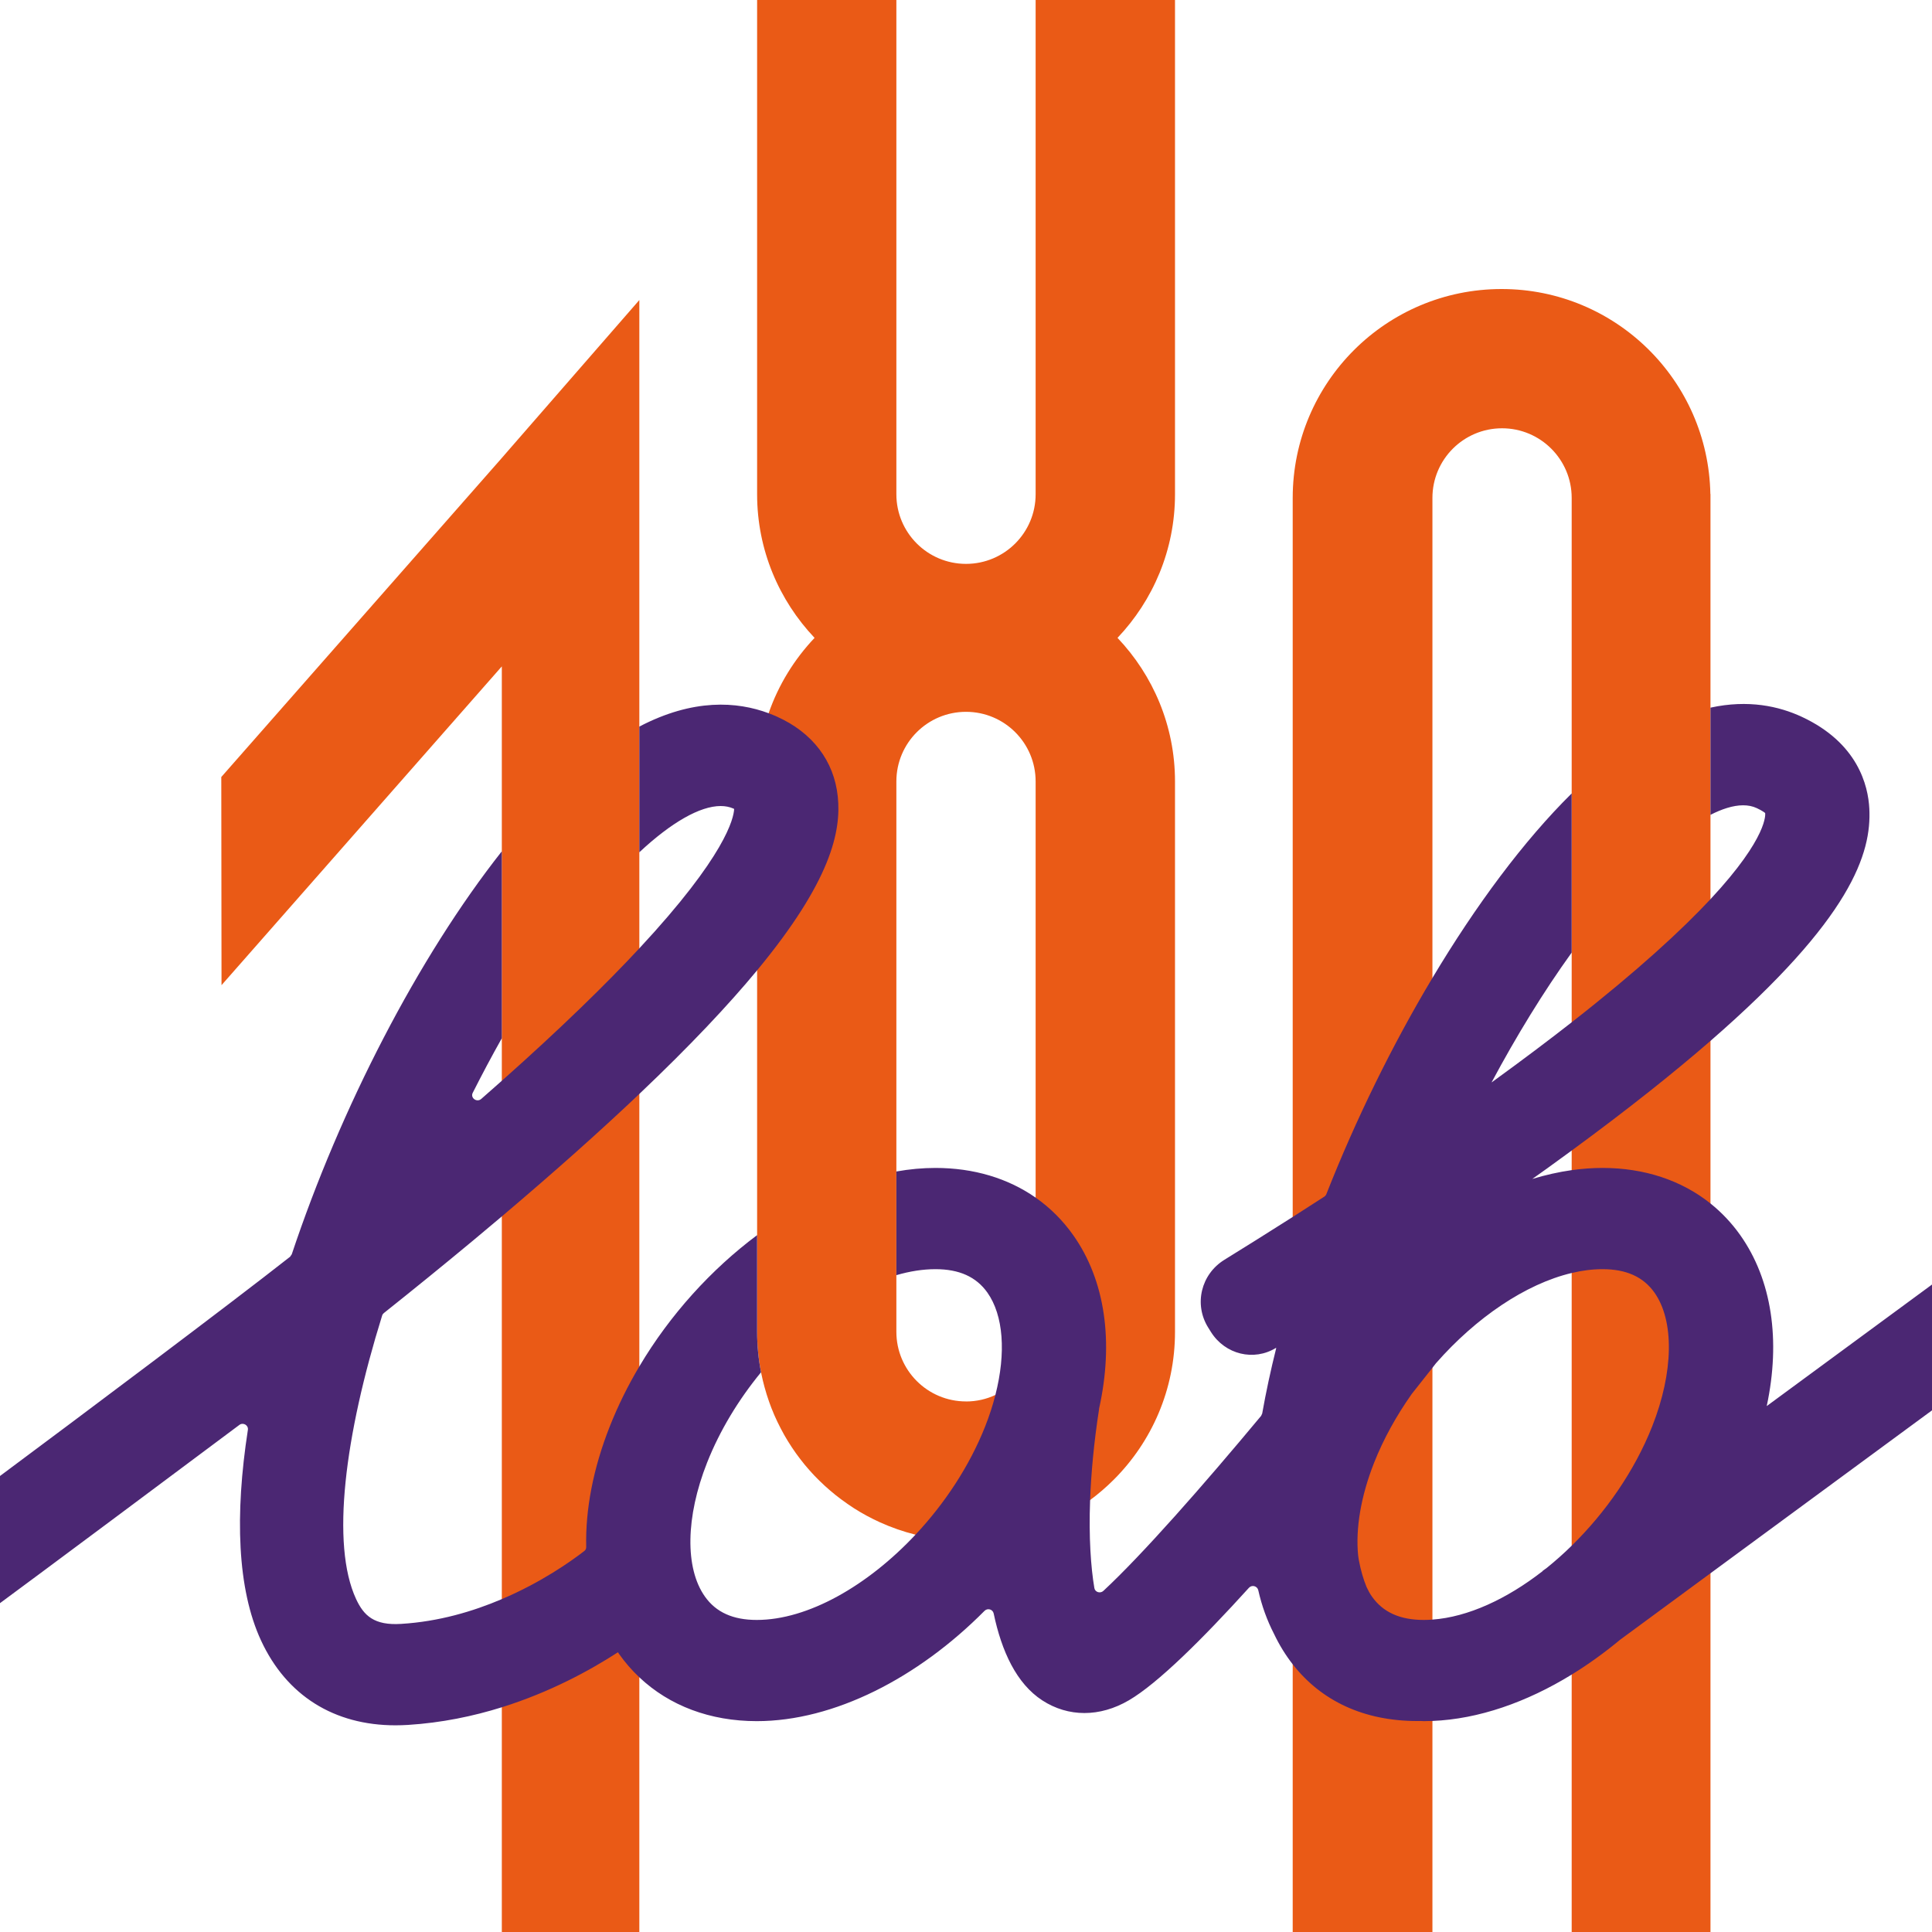<?xml version="1.0" encoding="UTF-8"?> <svg xmlns="http://www.w3.org/2000/svg" xmlns:xlink="http://www.w3.org/1999/xlink" version="1.1" id="Слой_1" x="0px" y="0px" viewBox="0 0 500 500" style="enable-background:new 0 0 500 500;" xml:space="preserve"> <style type="text/css"> .st0{fill:#EA5A16;} .st1{fill:#4B2773;} </style> <polygon class="st0" points="165.46,188.04 165.46,77.65 131.91,116.17 129.87,118.52 57.27,201.09 57.33,254.96 129.87,172.46 129.87,279.11 129.87,279.1 129.87,500 165.46,500 165.46,220.57 165.46,220.57 165.46,188.04 "></polygon> <path class="st0" d="M304.07,0h-36.05v127.91c0,9.95-8.06,18.02-18.02,18.02c-9.95,0-18.02-8.07-18.02-18.02V0h-36.04v127.91 c0,14.41,5.68,27.47,14.87,37.17c-5.24,5.53-9.34,12.15-11.89,19.5c-1.93,5.53-2.98,11.48-2.98,17.67v81.6h0v60.83 c0,4.94,0.67,9.72,1.91,14.27c0,0.01,0.01,0.02,0.01,0.03c0.17,0.61,0.34,1.21,0.53,1.82c0.01,0.04,0.03,0.08,0.04,0.13 c0.18,0.57,0.36,1.13,0.56,1.69c0.03,0.08,0.06,0.15,0.08,0.23c0.19,0.53,0.38,1.05,0.58,1.57c0.04,0.1,0.08,0.21,0.13,0.31 c0.19,0.49,0.39,0.97,0.6,1.46c0.06,0.13,0.11,0.25,0.17,0.38c0.2,0.45,0.4,0.9,0.62,1.35c0.07,0.15,0.15,0.3,0.23,0.46 c0.2,0.42,0.41,0.83,0.62,1.24c0.09,0.17,0.19,0.35,0.28,0.52c0.21,0.38,0.41,0.77,0.62,1.15c0.11,0.2,0.23,0.39,0.34,0.59 c0.2,0.35,0.41,0.7,0.62,1.04c0.14,0.22,0.28,0.44,0.42,0.66c0.2,0.31,0.39,0.63,0.6,0.94c0.16,0.24,0.33,0.48,0.49,0.72 c0.19,0.28,0.38,0.56,0.58,0.84c0.18,0.26,0.37,0.51,0.56,0.76c0.19,0.25,0.37,0.51,0.57,0.76c0.21,0.27,0.42,0.53,0.63,0.8 c0.18,0.23,0.36,0.45,0.54,0.68c0.23,0.28,0.48,0.56,0.72,0.84c0.17,0.2,0.34,0.4,0.51,0.59c0.26,0.29,0.53,0.58,0.79,0.87 c0.16,0.17,0.32,0.35,0.48,0.52c0.29,0.3,0.58,0.6,0.88,0.89c0.15,0.15,0.3,0.3,0.45,0.45c0.31,0.31,0.64,0.61,0.96,0.91 c0.14,0.13,0.27,0.26,0.41,0.39c0.34,0.31,0.69,0.62,1.04,0.92c0.13,0.11,0.25,0.22,0.38,0.33c0.37,0.32,0.75,0.62,1.12,0.93 c0.11,0.09,0.22,0.19,0.34,0.28c0.39,0.31,0.8,0.62,1.2,0.92c0.1,0.08,0.2,0.16,0.31,0.23c0.42,0.31,0.84,0.61,1.27,0.91 c0.09,0.07,0.18,0.13,0.28,0.2c0.44,0.3,0.89,0.6,1.33,0.89c0.08,0.05,0.17,0.11,0.25,0.17c0.46,0.29,0.92,0.57,1.39,0.85 c0.08,0.05,0.16,0.1,0.24,0.15c0.47,0.28,0.95,0.55,1.44,0.81c0.08,0.04,0.15,0.09,0.23,0.13c0.49,0.26,0.98,0.52,1.47,0.76 c0.08,0.04,0.15,0.08,0.23,0.12c0.49,0.24,0.99,0.48,1.49,0.71c0.08,0.03,0.15,0.07,0.23,0.11l0,0c2.95,1.34,6.05,2.42,9.26,3.22 c4.18,1.04,8.55,1.59,13.05,1.59c12.03,0,23.14-3.93,32.12-10.57c2.17-1.61,4.21-3.37,6.11-5.27c9.79-9.78,15.84-23.3,15.84-38.23 V202.25c0-14.42-5.68-27.48-14.88-37.17c9.2-9.7,14.88-22.76,14.88-37.17V0z M268.02,344.67c0,7.24-4.26,13.48-10.41,16.34 c-2.31,1.09-4.89,1.69-7.61,1.69c0,0,0,0,0,0l0-0.01c-9.95,0-18.02-8.07-18.02-18.02v-60.83h0v-81.6c0-9.96,8.07-18.02,18.02-18.02 c9.96,0,18.02,8.06,18.02,18.02V344.67z"></path> <path class="st0" d="M442.67,127.85h-0.03c-0.54-29.39-24.51-53.05-54.03-53.05c-14.93,0-28.45,6.05-38.23,15.83 c-9.78,9.79-15.83,23.3-15.83,38.23V500h36.16V128.86c0-9.95,8.07-18.02,18.02-18.02c4.97,0,9.48,2.02,12.74,5.28 c3.26,3.26,5.28,7.76,5.28,12.74v76.48c0,0,0,0,0,0v41.19c0,0,0,0,0,0V500h35.92V227.59l0,0V127.85z"></path> <path class="st1" d="M457.23,363.89c3.64-17.06,1.32-32.67-6.84-44.22c-2.22-3.14-4.81-5.88-7.72-8.21 c-7.5-5.99-17.11-9.2-27.95-9.2c-2.63,0-5.29,0.2-7.97,0.57c-3.38,0.48-6.79,1.25-10.19,2.28c1.27-0.9,2.54-1.79,3.81-2.71 c2.18-1.57,4.31-3.12,6.38-4.64c14.47-10.61,26.29-20.01,35.92-28.38c36.61-31.81,41.69-48.66,41.11-60.1 c-0.3-5.97-2.96-16.99-17.44-23.75c-5.94-2.77-13.89-4.53-23.67-2.39v27.74c2.88-1.47,5.81-2.47,8.45-2.47 c1.25,0,2.44,0.22,3.53,0.73c1.52,0.7,2.17,1.27,2.17,1.27c0.02,0.1,0.99,6.05-14.15,22.3c-7.43,7.96-18.73,18.41-35.92,31.86 c-5.95,4.65-12.59,9.66-20.03,15.05c-0.23,0.17-0.47,0.34-0.71,0.52c6.43-12.03,13.43-23.45,20.74-33.61v-41.19 c-12.42,12.27-24.79,28.93-36.04,47.75c-10.4,17.38-19.83,36.61-27.45,55.95c-0.1,0.26-0.29,0.49-0.53,0.65 c-2.83,1.84-5.57,3.6-8.18,5.26c-6.89,4.39-12.92,8.14-17.64,11.06c-6.11,3.75-7.98,11.57-4.22,17.58l0.68,1.09 c3.71,5.93,11.17,7.63,16.82,4.17h0.04c0.03,0,0.07,0.02,0.05,0.06c-1.44,5.76-2.65,11.4-3.62,16.9c-0.09,0.21-0.18,0.39-0.28,0.61 c-15.09,18.14-30.78,35.97-40.83,45.3c-0.81,0.75-2.15,0.34-2.33-0.73c-0.91-5.37-1.46-13.09-1.1-22.82 c0.26-6.89,0.97-14.78,2.33-23.56h-0.02c3.85-17.35,1.61-33.23-6.67-44.94c-2.72-3.85-6-7.11-9.74-9.73 c-7.17-5.01-16.03-7.68-25.92-7.68c-3.34,0-6.72,0.31-10.12,0.92v26.83c3.46-1.01,6.85-1.55,10.12-1.55 c6.15,0,10.54,1.98,13.43,6.05c4.18,5.9,4.86,15.62,2.08,26.5c-0.67,2.66-1.56,5.39-2.65,8.15c-4.06,10.27-10.47,19.94-18.01,27.99 c-12.39,13.23-27.85,22.09-41.1,22.09c-6.15,0-10.55-1.98-13.42-6.06c-5.2-7.34-4.98-20.61,0.56-34.64 c3.32-8.39,8.19-16.37,13.97-23.4c-0.67-3.39-1.02-6.89-1.02-10.47v-25.02c-11.86,8.86-22.54,20.59-30.48,33.98 c-2.96,4.97-5.53,10.17-7.65,15.53c-4.3,10.88-6.32,21.48-6.1,31.21c0.01,0.4-0.16,0.77-0.48,1.02c-3.6,2.79-11.21,8.15-21.36,12.46 c-7.49,3.2-16.36,5.82-26.03,6.41c-7.03,0.45-9.69-2.14-11.69-6.44c-6.55-14.14-2.94-42.23,6.74-73.33 c0.07-0.26,0.23-0.49,0.44-0.66c7.62-6.07,15.44-12.41,23.23-18.89c2.5-2.08,4.94-4.13,7.31-6.13 c13.92-11.78,25.68-22.29,35.59-31.7c13.14-12.47,23.05-23.01,30.48-31.99c19.12-23.13,21.81-35.97,20.88-44.95 c-0.95-9.25-6.57-16.62-15.82-20.74c-0.67-0.3-1.36-0.58-2.08-0.85c-8.17-3.05-19.49-3.85-33.46,3.46v32.53 c8.34-7.79,15.74-11.97,21.04-11.97c1.2,0,2.29,0.21,3.27,0.64c0.08,0.05,0.16,0.08,0.23,0.11c-0.11,2.4-2.17,12.05-24.54,36.08 c-8.55,9.19-20.07,20.48-35.59,34.28c-1.73,1.54-3.5,3.1-5.33,4.7c-1.14,0.99-2.88-0.27-2.19-1.6c2.43-4.81,4.94-9.53,7.52-14.11 v-48.38c-21.65,27.43-41.76,66.49-54.36,104.29c-0.15,0.22-0.29,0.42-0.44,0.64C59.1,337.8,21.82,365.75-0.42,382.3v32.9 c0.07-0.05,0.15-0.1,0.21-0.15c5.7-4.16,53.18-39.54,62.14-46.27c0.99-0.76,2.41,0.06,2.22,1.27c-3.39,21.94-2.77,41.2,3.41,54.52 c6.59,14.23,18.88,21.94,34.81,21.94c1.05,0,2.11-0.04,3.19-0.1c8.74-0.55,16.9-2.25,24.31-4.57c12.43-3.89,22.75-9.5,30.06-14.24 c0.09,0.14,0.17,0.28,0.26,0.42c1.58,2.23,3.34,4.25,5.27,6.07c7.8,7.36,18.33,11.34,30.39,11.34c20,0,41.73-11.18,58.94-28.54 c0.79-0.8,2.14-0.41,2.37,0.67c2.06,9.8,5.9,18.15,12.59,22.5c3.36,2.18,7.08,3.27,10.89,3.27c3.83,0,7.76-1.1,11.52-3.3 c7.44-4.35,18.99-15.79,31.06-29.11c0.77-0.85,2.17-0.47,2.42,0.63c0.9,4.02,2.27,7.8,4.08,11.31c1.37,2.88,2.99,5.5,4.83,7.85 c7.44,9.56,18.54,14.69,32.22,14.69h0.71v-0.02c0.34,0,0.66,0.05,1,0.05c0.74,0,1.49-0.02,2.23-0.05c11.92-0.48,24.37-4.83,36.04-12 c4.3-2.64,8.49-5.66,12.51-9l23.41-17.22l57.75-42.47v-32.56L457.23,363.89z M427.58,369.16c-4.56,11.53-12.07,22.29-20.83,30.87 c-2.07,2.03-4.22,3.94-6.41,5.71l-1.14,0.83l0.03,0.04c-9.28,7.22-19.35,11.88-28.52,12.54c-0.75,0.06-1.49,0.09-2.23,0.09 c-6.16,0-10.55-1.98-13.43-6.06c-0.53-0.74-0.97-1.59-1.38-2.45c-0.85-2.05-1.5-4.34-1.98-6.86c-0.02-0.15-0.06-0.29-0.08-0.44 c-0.05-0.3-0.09-0.62-0.13-0.93c-0.68-6.87,0.7-15.27,4.14-23.96c2.45-6.2,5.77-12.14,9.66-17.67c0.02-0.03,0.04-0.06,0.06-0.09 c2.18-2.74,4-5.05,5.37-6.8c0.32-0.41,0.61-0.78,0.88-1.13c0.01-0.02,0.04-0.05,0.06-0.07c10.34-11.77,23.15-20.5,35.1-23.33 c2.71-0.65,5.38-0.99,7.97-0.99c6.16,0,10.55,1.98,13.44,6.05C433.35,341.85,433.13,355.12,427.58,369.16z"></path> </svg> 